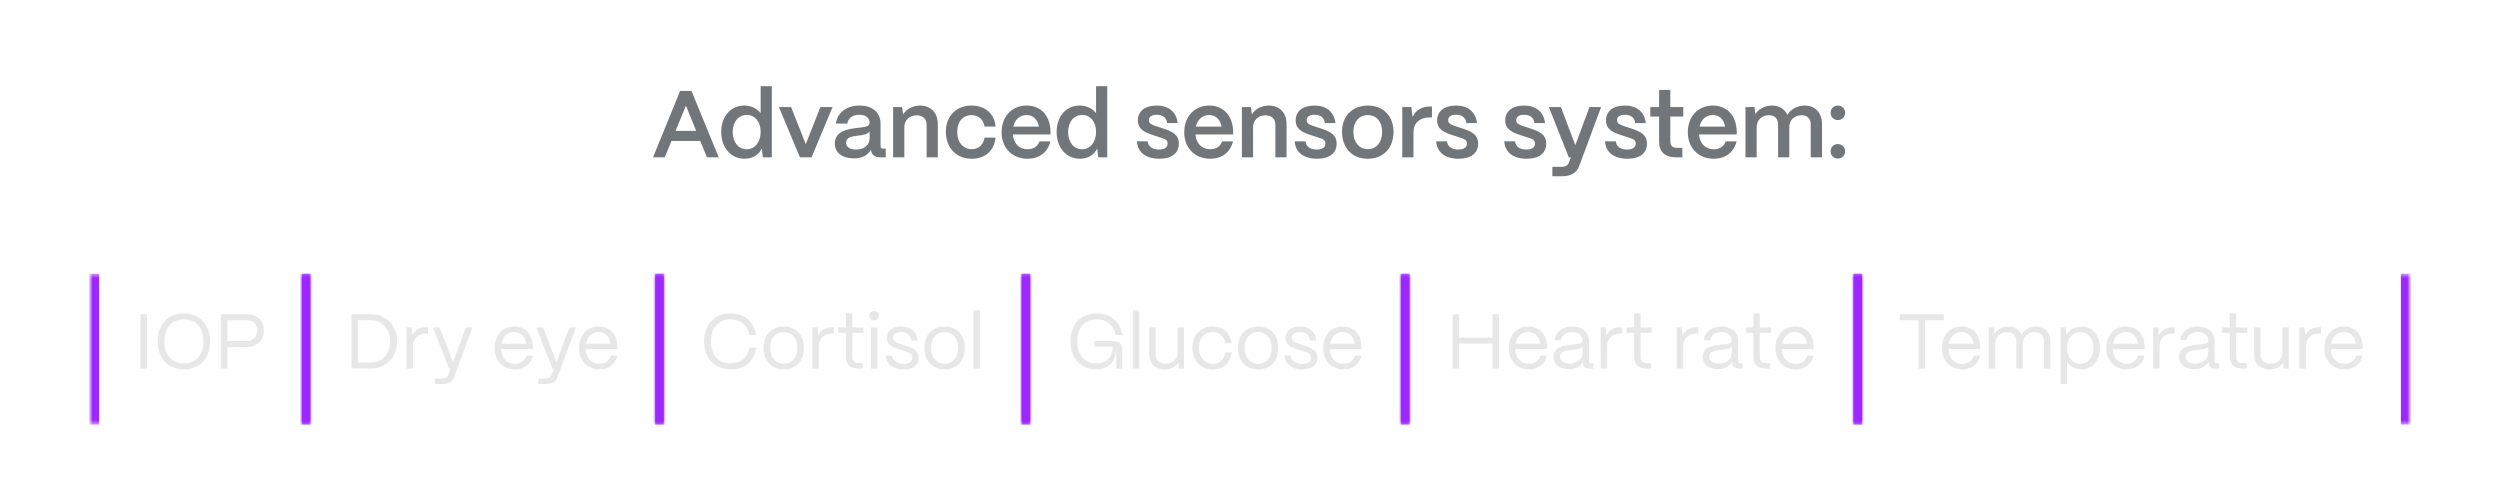 <?xml version="1.0" encoding="UTF-8"?> <svg xmlns="http://www.w3.org/2000/svg" width="580" height="116" viewBox="0 0 580 116" fill="none"> <path d="M154.228 36.5H151.5L157.792 21.1H160.432L166.746 36.5H164.018L162.456 32.694H155.79L154.228 36.5ZM159.134 24.51L156.736 30.362H161.51L159.134 24.51ZM172.731 36.83C169.585 36.83 167.319 34.278 167.319 30.604C167.319 26.996 169.541 24.488 172.643 24.488C174.293 24.488 175.657 25.17 176.471 26.27V20H179.067V36.5H176.977L176.735 34.432C176.075 35.906 174.623 36.83 172.731 36.83ZM173.215 34.63C175.129 34.63 176.471 32.958 176.471 30.582C176.471 28.272 175.151 26.666 173.259 26.666C171.323 26.666 169.981 28.294 169.981 30.626C169.981 32.98 171.301 34.63 173.215 34.63ZM188.284 36.5H185.578L180.716 24.84H183.532L186.942 33.442L190.33 24.84H193.146L188.284 36.5ZM198.104 36.742C195.42 36.742 193.66 35.444 193.682 33.266C193.704 30.538 196.41 29.966 198.676 29.702C200.436 29.504 201.734 29.438 201.756 28.514C201.734 27.37 200.854 26.622 199.358 26.622C197.818 26.622 196.718 27.458 196.564 28.668H193.946C194.188 26.204 196.388 24.488 199.402 24.488C202.548 24.488 204.286 26.204 204.286 28.69V33.97C204.286 34.3 204.462 34.476 204.858 34.476H205.496V36.5H204.264C203.076 36.5 202.35 36.016 202.152 35.136C202.108 35.026 202.064 34.872 202.042 34.74C201.36 35.994 200.084 36.742 198.104 36.742ZM198.632 34.696C200.414 34.696 201.756 33.684 201.756 32.122V30.494C201.316 31.176 200.194 31.33 198.962 31.484C197.51 31.66 196.3 31.858 196.3 33.09C196.3 34.102 197.114 34.696 198.632 34.696ZM209.805 36.5H207.209V24.84H209.299L209.519 26.556C210.245 25.346 211.719 24.488 213.457 24.488C215.943 24.488 217.571 26.16 217.571 28.778V36.5H214.975V28.91C214.975 27.612 214.117 26.754 212.665 26.754C210.971 26.754 209.827 27.92 209.805 29.438V36.5ZM225.468 36.83C221.662 36.83 219.44 34.102 219.44 30.582C219.44 26.754 222.014 24.488 225.402 24.488C228.592 24.488 230.748 26.446 230.968 29.35H228.416C228.174 27.744 227.03 26.71 225.38 26.71C223.4 26.71 222.08 28.206 222.08 30.582C222.08 33.134 223.532 34.608 225.468 34.608C227.052 34.608 228.152 33.596 228.416 31.924H230.968C230.66 34.938 228.57 36.83 225.468 36.83ZM238.38 36.83C234.816 36.83 232.374 34.278 232.374 30.714C232.374 26.864 234.904 24.488 238.16 24.488C241.46 24.488 243.66 26.798 243.726 30.582V31.198H234.97C235.146 33.244 236.422 34.63 238.402 34.63C239.744 34.63 240.756 33.97 241.152 32.804H243.682C243.088 35.312 241.13 36.83 238.38 36.83ZM235.08 29.372H241.042C240.712 27.7 239.678 26.688 238.16 26.688C236.62 26.688 235.476 27.7 235.08 29.372ZM250.548 36.83C247.402 36.83 245.136 34.278 245.136 30.604C245.136 26.996 247.358 24.488 250.46 24.488C252.11 24.488 253.474 25.17 254.288 26.27V20H256.884V36.5H254.794L254.552 34.432C253.892 35.906 252.44 36.83 250.548 36.83ZM251.032 34.63C252.946 34.63 254.288 32.958 254.288 30.582C254.288 28.272 252.968 26.666 251.076 26.666C249.14 26.666 247.798 28.294 247.798 30.626C247.798 32.98 249.118 34.63 251.032 34.63ZM268.999 36.83C265.809 36.83 263.917 35.334 263.763 32.782H266.271C266.359 34.036 267.437 34.696 268.867 34.696C270.187 34.696 270.891 34.19 270.891 33.288C270.891 32.386 270.143 32.21 269.131 31.88L267.591 31.374C265.655 30.736 263.983 30.076 263.983 27.92C263.983 25.852 265.567 24.488 268.361 24.488C271.067 24.488 272.915 25.918 273.223 28.558H270.759C270.627 27.238 269.681 26.622 268.339 26.622C267.195 26.622 266.535 27.106 266.535 27.898C266.535 28.8 267.547 29.042 268.383 29.328L269.791 29.79C272.101 30.56 273.487 31.264 273.487 33.354C273.487 35.51 271.859 36.83 268.999 36.83ZM280.747 36.83C277.183 36.83 274.741 34.278 274.741 30.714C274.741 26.864 277.271 24.488 280.527 24.488C283.827 24.488 286.027 26.798 286.093 30.582V31.198H277.337C277.513 33.244 278.789 34.63 280.769 34.63C282.111 34.63 283.123 33.97 283.519 32.804H286.049C285.455 35.312 283.497 36.83 280.747 36.83ZM277.447 29.372H283.409C283.079 27.7 282.045 26.688 280.527 26.688C278.987 26.688 277.843 27.7 277.447 29.372ZM290.715 36.5H288.119V24.84H290.209L290.429 26.556C291.155 25.346 292.629 24.488 294.367 24.488C296.853 24.488 298.481 26.16 298.481 28.778V36.5H295.885V28.91C295.885 27.612 295.027 26.754 293.575 26.754C291.881 26.754 290.737 27.92 290.715 29.438V36.5ZM305.608 36.83C302.418 36.83 300.526 35.334 300.372 32.782H302.88C302.968 34.036 304.046 34.696 305.476 34.696C306.796 34.696 307.5 34.19 307.5 33.288C307.5 32.386 306.752 32.21 305.74 31.88L304.2 31.374C302.264 30.736 300.592 30.076 300.592 27.92C300.592 25.852 302.176 24.488 304.97 24.488C307.676 24.488 309.524 25.918 309.832 28.558H307.368C307.236 27.238 306.29 26.622 304.948 26.622C303.804 26.622 303.144 27.106 303.144 27.898C303.144 28.8 304.156 29.042 304.992 29.328L306.4 29.79C308.71 30.56 310.096 31.264 310.096 33.354C310.096 35.51 308.468 36.83 305.608 36.83ZM317.334 36.83C313.55 36.83 311.35 34.168 311.35 30.56C311.35 26.754 313.924 24.488 317.334 24.488C321.096 24.488 323.296 27.128 323.296 30.56C323.296 34.498 320.81 36.83 317.334 36.83ZM317.334 34.608C319.424 34.608 320.656 32.892 320.656 30.56C320.656 28.25 319.358 26.71 317.334 26.71C315.31 26.71 313.99 28.25 313.99 30.56C313.99 33.112 315.42 34.608 317.334 34.608ZM327.926 36.5H325.33V24.84H327.42L327.728 27.128C328.476 25.544 329.84 24.708 331.776 24.708H332.216V27.238H331.776C329.356 27.238 327.926 28.536 327.926 30.736V36.5ZM338.437 36.83C335.247 36.83 333.355 35.334 333.201 32.782H335.709C335.797 34.036 336.875 34.696 338.305 34.696C339.625 34.696 340.329 34.19 340.329 33.288C340.329 32.386 339.581 32.21 338.569 31.88L337.029 31.374C335.093 30.736 333.421 30.076 333.421 27.92C333.421 25.852 335.005 24.488 337.799 24.488C340.505 24.488 342.353 25.918 342.661 28.558H340.197C340.065 27.238 339.119 26.622 337.777 26.622C336.633 26.622 335.973 27.106 335.973 27.898C335.973 28.8 336.985 29.042 337.821 29.328L339.229 29.79C341.539 30.56 342.925 31.264 342.925 33.354C342.925 35.51 341.297 36.83 338.437 36.83ZM354.228 36.83C351.038 36.83 349.146 35.334 348.992 32.782H351.5C351.588 34.036 352.666 34.696 354.096 34.696C355.416 34.696 356.12 34.19 356.12 33.288C356.12 32.386 355.372 32.21 354.36 31.88L352.82 31.374C350.884 30.736 349.212 30.076 349.212 27.92C349.212 25.852 350.796 24.488 353.59 24.488C356.296 24.488 358.144 25.918 358.452 28.558H355.988C355.856 27.238 354.91 26.622 353.568 26.622C352.424 26.622 351.764 27.106 351.764 27.898C351.764 28.8 352.776 29.042 353.612 29.328L355.02 29.79C357.33 30.56 358.716 31.264 358.716 33.354C358.716 35.51 357.088 36.83 354.228 36.83ZM362.263 40.9H360.151V38.7H362.263C363.231 38.7 363.759 38.348 363.979 37.732L364.441 36.5H363.957L359.337 24.84H362.131L365.475 33.684L368.753 24.84H371.459L366.377 38.502C365.783 40.064 364.551 40.9 362.263 40.9ZM377.603 36.83C374.413 36.83 372.521 35.334 372.367 32.782H374.875C374.963 34.036 376.041 34.696 377.471 34.696C378.791 34.696 379.495 34.19 379.495 33.288C379.495 32.386 378.747 32.21 377.735 31.88L376.195 31.374C374.259 30.736 372.587 30.076 372.587 27.92C372.587 25.852 374.171 24.488 376.965 24.488C379.671 24.488 381.519 25.918 381.827 28.558H379.363C379.231 27.238 378.285 26.622 376.943 26.622C375.799 26.622 375.139 27.106 375.139 27.898C375.139 28.8 376.151 29.042 376.987 29.328L378.395 29.79C380.705 30.56 382.091 31.264 382.091 33.354C382.091 35.51 380.463 36.83 377.603 36.83ZM390.305 36.5H388.809C386.279 36.5 384.915 35.246 384.915 32.936V27.04H382.869V24.84H384.915V20.858H387.511V24.84H390.525V27.04H387.511V32.76C387.511 33.75 388.017 34.3 388.985 34.3H390.305V36.5ZM397.579 36.83C394.015 36.83 391.573 34.278 391.573 30.714C391.573 26.864 394.103 24.488 397.359 24.488C400.659 24.488 402.859 26.798 402.925 30.582V31.198H394.169C394.345 33.244 395.621 34.63 397.601 34.63C398.943 34.63 399.955 33.97 400.351 32.804H402.881C402.287 35.312 400.329 36.83 397.579 36.83ZM394.279 29.372H400.241C399.911 27.7 398.877 26.688 397.359 26.688C395.819 26.688 394.675 27.7 394.279 29.372ZM407.547 36.5H404.951V24.84H407.041L407.239 26.468C407.965 25.324 409.395 24.488 411.133 24.488C412.805 24.488 414.081 25.324 414.697 26.666C415.357 25.434 416.853 24.488 418.701 24.488C421.143 24.488 422.705 26.226 422.705 28.734V36.5H420.087V28.866C420.087 27.568 419.295 26.732 418.041 26.732C416.259 26.732 415.137 27.898 415.115 29.438V36.5H412.519V28.866C412.519 27.568 411.727 26.732 410.473 26.732C408.691 26.732 407.569 27.898 407.547 29.438V36.5ZM426.377 27.854C425.431 27.854 424.705 27.128 424.705 26.16C424.705 25.214 425.431 24.488 426.377 24.488C427.345 24.488 428.071 25.214 428.071 26.16C428.071 27.128 427.345 27.854 426.377 27.854ZM426.377 36.786C425.431 36.786 424.705 36.06 424.705 35.092C424.705 34.146 425.431 33.42 426.377 33.42C427.345 33.42 428.071 34.146 428.071 35.092C428.071 36.06 427.345 36.786 426.377 36.786Z" fill="#71767B"></path> <mask id="path-2-inside-1_6785_12851" fill="white"> <path d="M21 63.5H72V98.5H21V63.5Z"></path> </mask> <path d="M70 63.5V98.5H74V63.5H70ZM23 98.5V63.5H19V98.5H23Z" fill="#9D28FF" mask="url(#path-2-inside-1_6785_12851)"></path> <path d="M34.1 85.5H32.588V72.9H34.1V85.5ZM42.648 85.698C39.048 85.698 36.582 83.142 36.582 79.164C36.582 75.42 38.868 72.702 42.648 72.702C46.284 72.702 48.75 75.258 48.75 79.164C48.75 82.944 46.464 85.698 42.648 85.698ZM42.648 84.312C45.456 84.312 47.202 82.314 47.202 79.164C47.202 76.05 45.438 74.088 42.648 74.088C39.876 74.088 38.13 76.05 38.13 79.164C38.13 82.314 39.876 84.312 42.648 84.312ZM52.75 85.5H51.238V72.9H57.196C59.824 72.9 61.228 74.574 61.228 76.59C61.228 79.146 59.428 80.514 57.196 80.514H52.75V85.5ZM52.75 74.286V79.128H57.268C58.834 79.128 59.68 77.994 59.68 76.59C59.68 75.096 58.6 74.286 57.268 74.286H52.75Z" fill="#E7E7E7"></path> <mask id="path-5-inside-2_6785_12851" fill="white"> <path d="M70 63.5H154V98.5H70V63.5Z"></path> </mask> <path d="M152 63.5V98.5H156V63.5H152ZM72 98.5V63.5H68V98.5H72Z" fill="#9D28FF" mask="url(#path-5-inside-2_6785_12851)"></path> <path d="M85.984 85.5H81.538V72.9H85.984C89.602 72.9 92.122 75.456 92.122 79.128C92.122 82.89 89.602 85.5 85.984 85.5ZM83.05 74.286V84.114H86.074C88.684 84.114 90.52 82.062 90.52 79.128C90.52 76.41 88.684 74.286 86.074 74.286H83.05ZM95.786 85.5H94.292V75.96H95.48L95.66 77.778C96.272 76.554 97.388 75.906 98.972 75.906H99.296V77.382H98.972C96.956 77.382 95.786 78.534 95.786 80.496V85.5ZM102.423 89.1H100.893V87.84H102.423C103.395 87.84 103.809 87.498 104.025 86.922L104.547 85.5H104.187L100.407 75.96H102.009L105.105 84.006L108.093 75.96H109.623L105.339 87.498C104.943 88.542 104.061 89.1 102.423 89.1ZM119.457 85.698C116.631 85.698 114.759 83.628 114.759 80.766C114.759 77.508 116.865 75.744 119.277 75.744C121.905 75.744 123.597 77.508 123.651 80.568V80.982H116.253C116.343 83.016 117.531 84.402 119.457 84.402C120.789 84.402 121.761 83.736 122.157 82.494H123.615C123.183 84.456 121.635 85.698 119.457 85.698ZM116.343 79.74H122.085C121.815 78.066 120.807 77.04 119.277 77.04C117.765 77.04 116.649 78.03 116.343 79.74ZM126.417 89.1H124.887V87.84H126.417C127.389 87.84 127.803 87.498 128.019 86.922L128.541 85.5H128.181L124.401 75.96H126.003L129.099 84.006L132.087 75.96H133.617L129.333 87.498C128.937 88.542 128.055 89.1 126.417 89.1ZM139.057 85.698C136.231 85.698 134.359 83.628 134.359 80.766C134.359 77.508 136.465 75.744 138.877 75.744C141.505 75.744 143.197 77.508 143.251 80.568V80.982H135.853C135.943 83.016 137.131 84.402 139.057 84.402C140.389 84.402 141.361 83.736 141.757 82.494H143.215C142.783 84.456 141.235 85.698 139.057 85.698ZM135.943 79.74H141.685C141.415 78.066 140.407 77.04 138.877 77.04C137.365 77.04 136.249 78.03 135.943 79.74Z" fill="#E7E7E7"></path> <mask id="path-8-inside-3_6785_12851" fill="white"> <path d="M152 63.5H239V98.5H152V63.5Z"></path> </mask> <path d="M237 63.5V98.5H241V63.5H237ZM154 98.5V63.5H150V98.5H154Z" fill="#9D28FF" mask="url(#path-8-inside-3_6785_12851)"></path> <path d="M169.51 85.698C165.64 85.698 163.354 82.98 163.354 79.164C163.354 75.42 165.64 72.702 169.51 72.702C172.714 72.702 174.91 74.574 175.45 77.742H173.884C173.416 75.438 171.796 74.088 169.51 74.088C166.684 74.088 164.938 76.05 164.938 79.164C164.938 82.386 166.684 84.312 169.51 84.312C171.868 84.312 173.398 83.034 173.884 80.658H175.45C174.892 83.934 172.804 85.698 169.51 85.698ZM181.828 85.698C178.768 85.698 177.148 83.52 177.148 80.64C177.148 77.454 179.236 75.744 181.828 75.744C184.87 75.744 186.508 77.94 186.508 80.64C186.508 83.934 184.51 85.698 181.828 85.698ZM181.828 84.402C183.862 84.402 184.978 82.71 184.978 80.64C184.978 78.498 183.736 77.04 181.828 77.04C179.92 77.04 178.678 78.498 178.678 80.64C178.678 83.088 180.1 84.402 181.828 84.402ZM189.956 85.5H188.462V75.96H189.65L189.83 77.778C190.442 76.554 191.558 75.906 193.142 75.906H193.466V77.382H193.142C191.126 77.382 189.956 78.534 189.956 80.496V85.5ZM200.145 85.5H199.083C197.229 85.5 196.239 84.546 196.239 82.782V77.22H194.475V75.96H196.239V72.702H197.733V75.96H200.307V77.22H197.733V82.782C197.733 83.736 198.201 84.24 199.083 84.24H200.145V85.5ZM202.824 74.358C202.194 74.358 201.708 73.872 201.708 73.242C201.708 72.612 202.194 72.144 202.824 72.144C203.454 72.144 203.922 72.612 203.922 73.242C203.922 73.872 203.454 74.358 202.824 74.358ZM203.562 85.5H202.068V75.96H203.562V85.5ZM209.569 85.698C207.301 85.698 205.627 84.51 205.501 82.494H206.959C207.067 83.736 208.201 84.42 209.641 84.42C210.991 84.42 211.639 83.898 211.639 82.944C211.639 82.044 210.937 81.846 209.947 81.504L208.561 81.036C207.157 80.568 205.753 80.136 205.753 78.408C205.753 76.788 207.013 75.744 209.101 75.744C211.207 75.744 212.665 76.878 212.899 79.002H211.441C211.279 77.67 210.343 77.022 209.047 77.022C207.877 77.022 207.193 77.544 207.193 78.372C207.193 79.362 208.237 79.56 209.029 79.83L210.325 80.262C212.071 80.838 213.115 81.432 213.115 83.016C213.115 84.69 211.891 85.698 209.569 85.698ZM219.147 85.698C216.087 85.698 214.467 83.52 214.467 80.64C214.467 77.454 216.555 75.744 219.147 75.744C222.189 75.744 223.827 77.94 223.827 80.64C223.827 83.934 221.829 85.698 219.147 85.698ZM219.147 84.402C221.181 84.402 222.297 82.71 222.297 80.64C222.297 78.498 221.055 77.04 219.147 77.04C217.239 77.04 215.997 78.498 215.997 80.64C215.997 83.088 217.419 84.402 219.147 84.402ZM227.329 85.5H225.835V72H227.329V85.5Z" fill="#E7E7E7"></path> <mask id="path-11-inside-4_6785_12851" fill="white"> <path d="M237 63.5H327V98.5H237V63.5Z"></path> </mask> <path d="M325 63.5V98.5H329V63.5H325ZM239 98.5V63.5H235V98.5H239Z" fill="#9D28FF" mask="url(#path-11-inside-4_6785_12851)"></path> <path d="M254.301 85.698C250.827 85.698 248.343 83.142 248.343 79.164C248.343 75.42 250.629 72.702 254.463 72.702C257.667 72.702 259.881 74.646 260.403 77.742H258.837C258.369 75.438 256.767 74.088 254.463 74.088C251.673 74.088 249.927 76.014 249.927 79.164C249.927 82.35 251.709 84.312 254.301 84.312C256.659 84.312 258.153 82.71 258.153 80.424H253.905V79.128H258.333C259.647 79.128 260.349 79.794 260.349 81.018V85.5H258.999V81.198H258.963C258.729 83.97 257.091 85.698 254.301 85.698ZM264.311 85.5H262.817V72H264.311V85.5ZM270.28 85.698C267.958 85.698 266.626 84.276 266.626 82.332V75.96H268.12V82.278C268.12 83.646 269.074 84.384 270.424 84.384C272.206 84.384 273.178 83.196 273.196 81.756V75.96H274.69V85.5H273.502L273.376 84.06C272.746 85.14 271.594 85.698 270.28 85.698ZM281.408 85.698C278.312 85.698 276.656 83.43 276.656 80.676C276.656 77.472 278.762 75.744 281.354 75.744C283.748 75.744 285.458 77.184 285.728 79.632H284.27C284.018 78.048 282.92 77.04 281.318 77.04C279.428 77.04 278.168 78.426 278.168 80.676C278.168 83.106 279.644 84.402 281.426 84.402C282.956 84.402 284 83.43 284.27 81.774H285.728C285.458 84.24 283.874 85.698 281.408 85.698ZM291.883 85.698C288.823 85.698 287.203 83.52 287.203 80.64C287.203 77.454 289.291 75.744 291.883 75.744C294.925 75.744 296.563 77.94 296.563 80.64C296.563 83.934 294.565 85.698 291.883 85.698ZM291.883 84.402C293.917 84.402 295.033 82.71 295.033 80.64C295.033 78.498 293.791 77.04 291.883 77.04C289.975 77.04 288.733 78.498 288.733 80.64C288.733 83.088 290.155 84.402 291.883 84.402ZM302.081 85.698C299.813 85.698 298.139 84.51 298.013 82.494H299.471C299.579 83.736 300.713 84.42 302.153 84.42C303.503 84.42 304.151 83.898 304.151 82.944C304.151 82.044 303.449 81.846 302.459 81.504L301.073 81.036C299.669 80.568 298.265 80.136 298.265 78.408C298.265 76.788 299.525 75.744 301.613 75.744C303.719 75.744 305.177 76.878 305.411 79.002H303.953C303.791 77.67 302.855 77.022 301.559 77.022C300.389 77.022 299.705 77.544 299.705 78.372C299.705 79.362 300.749 79.56 301.541 79.83L302.837 80.262C304.583 80.838 305.627 81.432 305.627 83.016C305.627 84.69 304.403 85.698 302.081 85.698ZM311.676 85.698C308.85 85.698 306.978 83.628 306.978 80.766C306.978 77.508 309.084 75.744 311.496 75.744C314.124 75.744 315.816 77.508 315.87 80.568V80.982H308.472C308.562 83.016 309.75 84.402 311.676 84.402C313.008 84.402 313.98 83.736 314.376 82.494H315.834C315.402 84.456 313.854 85.698 311.676 85.698ZM308.562 79.74H314.304C314.034 78.066 313.026 77.04 311.496 77.04C309.984 77.04 308.868 78.03 308.562 79.74Z" fill="#E7E7E7"></path> <mask id="path-14-inside-5_6785_12851" fill="white"> <path d="M325 63.5H432V98.5H325V63.5Z"></path> </mask> <path d="M430 63.5V98.5H434V63.5H430ZM327 98.5V63.5H323V98.5H327Z" fill="#9D28FF" mask="url(#path-14-inside-5_6785_12851)"></path> <path d="M338.52 85.5H337.008V72.9H338.52V78.318H346.26V72.9H347.772V85.5H346.26V79.704H338.52V85.5ZM354.73 85.698C351.904 85.698 350.032 83.628 350.032 80.766C350.032 77.508 352.138 75.744 354.55 75.744C357.178 75.744 358.87 77.508 358.924 80.568V80.982H351.526C351.616 83.016 352.804 84.402 354.73 84.402C356.062 84.402 357.034 83.736 357.43 82.494H358.888C358.456 84.456 356.908 85.698 354.73 85.698ZM351.616 79.74H357.358C357.088 78.066 356.08 77.04 354.55 77.04C353.038 77.04 351.922 78.03 351.616 79.74ZM363.967 85.644C361.807 85.644 360.421 84.528 360.421 82.782C360.421 80.586 362.545 80.172 364.453 79.974C365.911 79.83 367.171 79.848 367.189 79.074C367.171 77.868 366.181 77.022 364.741 77.022C363.355 77.022 362.275 77.796 362.113 78.93H360.637C360.817 77.058 362.509 75.744 364.777 75.744C367.135 75.744 368.647 77.148 368.647 79.164V83.808C368.647 84.114 368.809 84.276 369.133 84.276H369.673V85.5H368.827C367.801 85.5 367.261 85.032 367.261 84.15V83.862C366.703 84.96 365.623 85.644 363.967 85.644ZM364.183 84.366C365.965 84.366 367.189 83.232 367.189 81.648V80.406C366.775 80.964 365.713 81.072 364.543 81.198C363.229 81.342 361.915 81.522 361.915 82.746C361.915 83.736 362.815 84.366 364.183 84.366ZM372.842 85.5H371.348V75.96H372.536L372.716 77.778C373.328 76.554 374.444 75.906 376.028 75.906H376.352V77.382H376.028C374.012 77.382 372.842 78.534 372.842 80.496V85.5ZM383.031 85.5H381.969C380.115 85.5 379.125 84.546 379.125 82.782V77.22H377.361V75.96H379.125V72.702H380.619V75.96H383.193V77.22H380.619V82.782C380.619 83.736 381.087 84.24 381.969 84.24H383.031V85.5ZM390.49 85.5H388.996V75.96H390.184L390.364 77.778C390.976 76.554 392.092 75.906 393.676 75.906H394V77.382H393.676C391.66 77.382 390.49 78.534 390.49 80.496V85.5ZM398.578 85.644C396.418 85.644 395.032 84.528 395.032 82.782C395.032 80.586 397.156 80.172 399.064 79.974C400.522 79.83 401.782 79.848 401.8 79.074C401.782 77.868 400.792 77.022 399.352 77.022C397.966 77.022 396.886 77.796 396.724 78.93H395.248C395.428 77.058 397.12 75.744 399.388 75.744C401.746 75.744 403.258 77.148 403.258 79.164V83.808C403.258 84.114 403.42 84.276 403.744 84.276H404.284V85.5H403.438C402.412 85.5 401.872 85.032 401.872 84.15V83.862C401.314 84.96 400.234 85.644 398.578 85.644ZM398.794 84.366C400.576 84.366 401.8 83.232 401.8 81.648V80.406C401.386 80.964 400.324 81.072 399.154 81.198C397.84 81.342 396.526 81.522 396.526 82.746C396.526 83.736 397.426 84.366 398.794 84.366ZM410.681 85.5H409.619C407.765 85.5 406.775 84.546 406.775 82.782V77.22H405.011V75.96H406.775V72.702H408.269V75.96H410.843V77.22H408.269V82.782C408.269 83.736 408.737 84.24 409.619 84.24H410.681V85.5ZM416.587 85.698C413.761 85.698 411.889 83.628 411.889 80.766C411.889 77.508 413.995 75.744 416.407 75.744C419.035 75.744 420.727 77.508 420.781 80.568V80.982H413.383C413.473 83.016 414.661 84.402 416.587 84.402C417.919 84.402 418.891 83.736 419.287 82.494H420.745C420.313 84.456 418.765 85.698 416.587 85.698ZM413.473 79.74H419.215C418.945 78.066 417.937 77.04 416.407 77.04C414.895 77.04 413.779 78.03 413.473 79.74Z" fill="#E7E7E7"></path> <mask id="path-17-inside-6_6785_12851" fill="white"> <path d="M430 63.5H559V98.5H430V63.5Z"></path> </mask> <path d="M557 63.5V98.5H561V63.5H557ZM432 98.5V63.5H428V98.5H432Z" fill="#9D28FF" mask="url(#path-17-inside-6_6785_12851)"></path> <path d="M446.611 85.5H445.099V74.286H440.743V72.9H450.967V74.286H446.611V85.5ZM455.235 85.698C452.409 85.698 450.537 83.628 450.537 80.766C450.537 77.508 452.643 75.744 455.055 75.744C457.683 75.744 459.375 77.508 459.429 80.568V80.982H452.031C452.121 83.016 453.309 84.402 455.235 84.402C456.567 84.402 457.539 83.736 457.935 82.494H459.393C458.961 84.456 457.413 85.698 455.235 85.698ZM452.121 79.74H457.863C457.593 78.066 456.585 77.04 455.055 77.04C453.543 77.04 452.427 78.03 452.121 79.74ZM462.888 85.5H461.394V75.96H462.582L462.726 77.436C463.374 76.41 464.616 75.744 465.984 75.744C467.424 75.744 468.504 76.482 468.99 77.634C469.602 76.518 470.916 75.744 472.374 75.744C474.39 75.744 475.686 77.166 475.686 79.11V85.5H474.192V79.164C474.192 77.886 473.4 77.058 472.122 77.058C470.34 77.058 469.296 78.246 469.278 79.704V85.5H467.802V79.164C467.802 77.886 467.01 77.058 465.732 77.058C463.95 77.058 462.906 78.246 462.888 79.704V85.5ZM479.553 89.1H478.059V75.96H479.247L479.409 77.688C480.093 76.5 481.353 75.744 482.901 75.744C485.421 75.744 487.185 77.76 487.185 80.676C487.185 83.646 485.421 85.698 482.901 85.698C481.443 85.698 480.237 85.032 479.553 83.916V89.1ZM482.667 84.402C484.431 84.402 485.637 82.872 485.637 80.676C485.637 78.534 484.431 77.04 482.649 77.04C480.849 77.04 479.553 78.498 479.553 80.604C479.553 82.836 480.849 84.402 482.667 84.402ZM493.362 85.698C490.536 85.698 488.664 83.628 488.664 80.766C488.664 77.508 490.77 75.744 493.182 75.744C495.81 75.744 497.502 77.508 497.556 80.568V80.982H490.158C490.248 83.016 491.436 84.402 493.362 84.402C494.694 84.402 495.666 83.736 496.062 82.494H497.52C497.088 84.456 495.54 85.698 493.362 85.698ZM490.248 79.74H495.99C495.72 78.066 494.712 77.04 493.182 77.04C491.67 77.04 490.554 78.03 490.248 79.74ZM501.015 85.5H499.521V75.96H500.709L500.889 77.778C501.501 76.554 502.617 75.906 504.201 75.906H504.525V77.382H504.201C502.185 77.382 501.015 78.534 501.015 80.496V85.5ZM509.103 85.644C506.943 85.644 505.557 84.528 505.557 82.782C505.557 80.586 507.681 80.172 509.589 79.974C511.047 79.83 512.307 79.848 512.325 79.074C512.307 77.868 511.317 77.022 509.877 77.022C508.491 77.022 507.411 77.796 507.249 78.93H505.773C505.953 77.058 507.645 75.744 509.913 75.744C512.271 75.744 513.783 77.148 513.783 79.164V83.808C513.783 84.114 513.945 84.276 514.269 84.276H514.809V85.5H513.963C512.937 85.5 512.397 85.032 512.397 84.15V83.862C511.839 84.96 510.759 85.644 509.103 85.644ZM509.319 84.366C511.101 84.366 512.325 83.232 512.325 81.648V80.406C511.911 80.964 510.849 81.072 509.679 81.198C508.365 81.342 507.051 81.522 507.051 82.746C507.051 83.736 507.951 84.366 509.319 84.366ZM521.206 85.5H520.144C518.29 85.5 517.3 84.546 517.3 82.782V77.22H515.536V75.96H517.3V72.702H518.794V75.96H521.368V77.22H518.794V82.782C518.794 83.736 519.262 84.24 520.144 84.24H521.206V85.5ZM526.602 85.698C524.28 85.698 522.948 84.276 522.948 82.332V75.96H524.442V82.278C524.442 83.646 525.396 84.384 526.746 84.384C528.528 84.384 529.5 83.196 529.518 81.756V75.96H531.012V85.5H529.824L529.698 84.06C529.068 85.14 527.916 85.698 526.602 85.698ZM534.958 85.5H533.464V75.96H534.652L534.832 77.778C535.444 76.554 536.56 75.906 538.144 75.906H538.468V77.382H538.144C536.128 77.382 534.958 78.534 534.958 80.496V85.5ZM543.952 85.698C541.126 85.698 539.254 83.628 539.254 80.766C539.254 77.508 541.36 75.744 543.772 75.744C546.4 75.744 548.092 77.508 548.146 80.568V80.982H540.748C540.838 83.016 542.026 84.402 543.952 84.402C545.284 84.402 546.256 83.736 546.652 82.494H548.11C547.678 84.456 546.13 85.698 543.952 85.698ZM540.838 79.74H546.58C546.31 78.066 545.302 77.04 543.772 77.04C542.26 77.04 541.144 78.03 540.838 79.74Z" fill="#E7E7E7"></path> </svg> 
